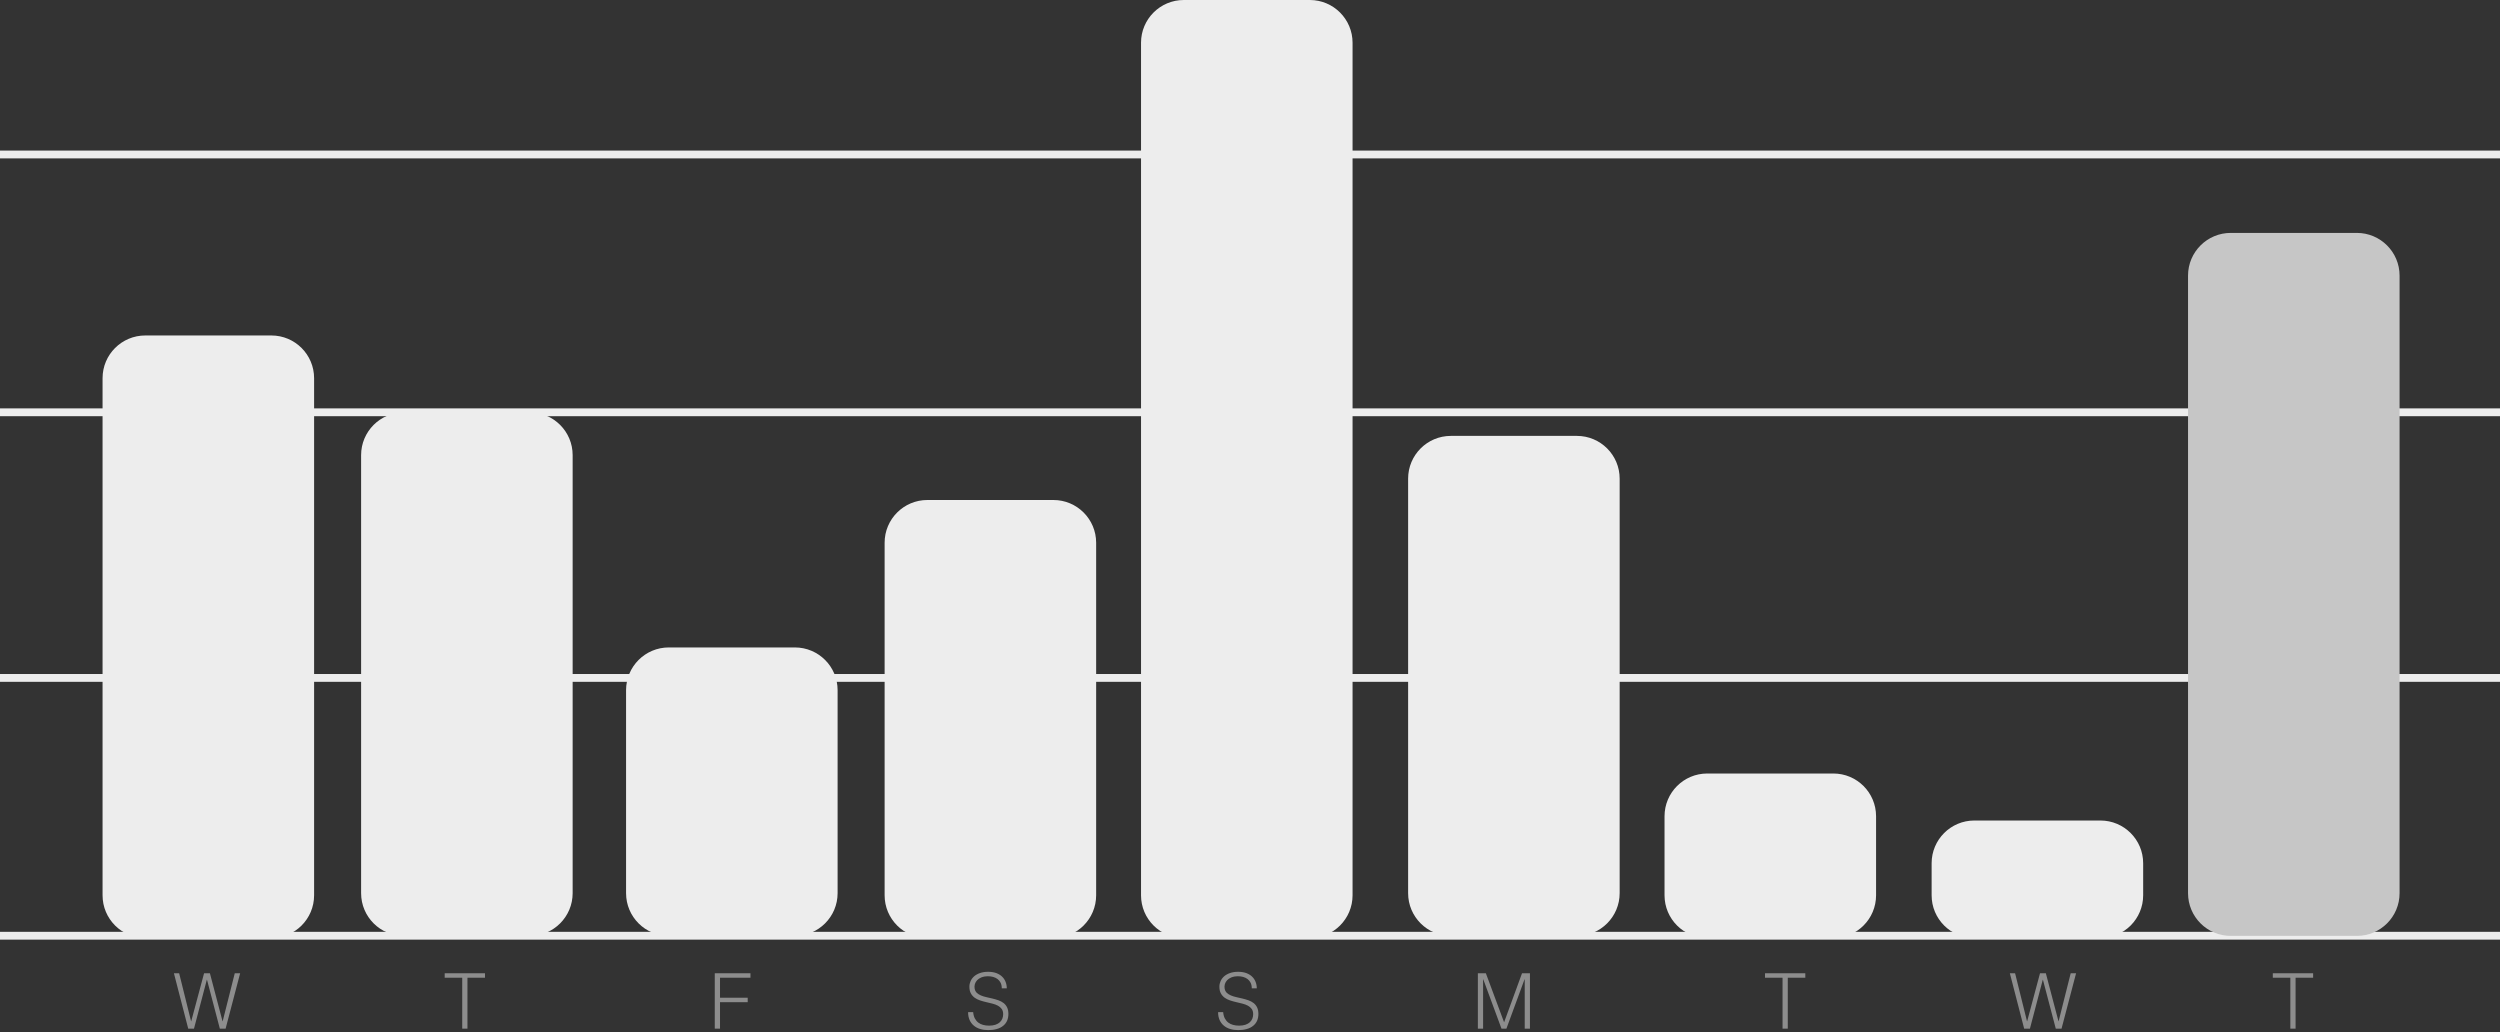 <?xml version="1.0" encoding="UTF-8" standalone="no"?>
<svg width="1170px" height="483px" viewBox="0 0 1170 483" version="1.1" xmlns="http://www.w3.org/2000/svg" xmlns:xlink="http://www.w3.org/1999/xlink">
    <rect x="0" y="0" width="1170" height="483" fill="#333333" stroke="none"/>
    <!-- Generator: Sketch 39.1 (31720) - http://www.bohemiancoding.com/sketch -->
    <title>downloads_web</title>
    <desc>Created with Sketch.</desc>
    <defs></defs>
    <g id="Dashboard" stroke="none" stroke-width="1" fill="none" fill-rule="evenodd">
        <g id="downloads_web">
            <g id="lines" transform="translate(0, 70.469)" fill="#EDEDED">
                <rect id="line" x="0" y="244.969" width="1170" height="3.656"></rect>
                <rect id="line" x="0" y="365.625" width="1170" height="3.656"></rect>
                <rect id="line" x="0" y="120.656" width="1170" height="3.656"></rect>
                <rect id="line" x="0" y="0" width="1170" height="3.656"></rect>
            </g>
            <g id="values" transform="translate(47.531, 0)">
                <path d="M20.473,157 C9.425,157 0.469,165.945 0.469,176.998 L0.469,419.002 C0.469,430.046 9.429,439 20.473,439 L79.464,439 C90.513,439 99.469,430.055 99.469,419.002 L99.469,176.998 C99.469,165.954 90.509,157 79.464,157 L20.473,157 Z" id="Rectangle-13" fill="#EDEDED"></path>
                <path d="M141.473,193 C130.425,193 121.469,201.955 121.469,212.997 L121.469,418.003 C121.469,429.047 130.429,438 141.473,438 L200.464,438 C211.513,438 220.469,429.045 220.469,418.003 L220.469,212.997 C220.469,201.953 211.509,193 200.464,193 L141.473,193 Z" id="Rectangle-14" fill="#EDEDED"></path>
                <path d="M265.473,303 C254.425,303 245.469,311.962 245.469,322.992 L245.469,418.008 C245.469,429.049 254.429,438 265.473,438 L324.464,438 C335.513,438 344.469,429.038 344.469,418.008 L344.469,322.992 C344.469,311.951 335.509,303 324.464,303 L265.473,303 Z" id="Rectangle-16" fill="#EDEDED"></path>
                <path d="M386.473,234 C375.425,234 366.469,242.957 366.469,254.006 L366.469,418.994 C366.469,430.043 375.429,439 386.473,439 L445.464,439 C456.513,439 465.469,430.043 465.469,418.994 L465.469,254.006 C465.469,242.957 456.509,234 445.464,234 L386.473,234 Z" id="Rectangle-15" fill="#EDEDED"></path>
                <path d="M506.473,0 C495.425,0 486.469,8.956 486.469,20.004 L486.469,418.996 C486.469,430.044 495.429,439 506.473,439 L565.464,439 C576.513,439 585.469,430.044 585.469,418.996 L585.469,20.004 C585.469,8.956 576.509,0 565.464,0 L506.473,0 Z" id="Rectangle-20" fill="#EDEDED"></path>
                <path d="M631.473,204 C620.425,204 611.469,212.958 611.469,224.001 L611.469,417.999 C611.469,429.045 620.429,438 631.473,438 L690.464,438 C701.513,438 710.469,429.042 710.469,417.999 L710.469,224.001 C710.469,212.955 701.509,204 690.464,204 L631.473,204 Z" id="Rectangle-17" fill="#EDEDED"></path>
                <path d="M751.473,362 C740.425,362 731.469,370.946 731.469,382.005 L731.469,418.995 C731.469,430.044 740.429,439 751.473,439 L810.464,439 C821.513,439 830.469,430.054 830.469,418.995 L830.469,382.005 C830.469,370.956 821.509,362 810.464,362 L751.473,362 Z" id="Rectangle-18" fill="#EDEDED"></path>
                <path d="M876.473,384 C865.425,384 856.469,392.959 856.469,403.992 L856.469,419.008 C856.469,430.049 865.429,439 876.473,439 L935.464,439 C946.513,439 955.469,430.041 955.469,419.008 L955.469,403.992 C955.469,392.951 946.509,384 935.464,384 L876.473,384 Z" id="Rectangle-19" fill="#EDEDED"></path>
                <path d="M996.473,109 C985.425,109 976.469,117.949 976.469,128.993 L976.469,418.007 C976.469,429.049 985.429,438 996.473,438 L1055.464,438 C1066.513,438 1075.469,429.051 1075.469,418.007 L1075.469,128.993 C1075.469,117.951 1066.509,109 1055.464,109 L996.473,109 Z" id="Rectangle-22" fill="#C6C6C6"></path>
            </g>
            <g id="days" transform="translate(80.531, 454.406)" fill="#8D8D8D">
                <polygon id="W" points="23.613 23.544 23.685 23.544 29.337 1.08 31.857 1.08 25.053 27 22.353 27 16.341 4.104 16.269 4.104 10.257 27 7.557 27 0.861 1.08 3.309 1.08 8.889 23.544 8.961 23.544 14.973 1.08 17.709 1.08"></polygon>
                <polygon id="T" points="127.584 1.08 146.448 1.08 146.448 3.168 138.24 3.168 138.24 27 135.792 27 135.792 3.168 127.584 3.168"></polygon>
                <polygon id="F" points="253.984 27 253.984 1.08 270.688 1.08 270.688 3.168 256.432 3.168 256.432 12.528 269.392 12.528 269.392 14.616 256.432 14.616 256.432 27"></polygon>
                <path d="M374.91,19.26 C375.006,20.412 375.264,21.39 375.684,22.194 C376.104,22.998 376.644,23.652 377.304,24.156 C377.964,24.66 378.726,25.026 379.59,25.254 C380.454,25.482 381.378,25.596 382.362,25.596 C383.514,25.596 384.51,25.452 385.35,25.164 C386.19,24.876 386.874,24.486 387.402,23.994 C387.93,23.502 388.32,22.932 388.572,22.284 C388.824,21.636 388.95,20.952 388.95,20.232 C388.95,19.224 388.722,18.408 388.266,17.784 C387.81,17.16 387.216,16.65 386.484,16.254 C385.752,15.858 384.912,15.54 383.964,15.3 C383.016,15.06 382.044,14.826 381.048,14.598 C380.052,14.37 379.08,14.1 378.132,13.788 C377.184,13.476 376.344,13.056 375.612,12.528 C374.88,12 374.286,11.322 373.83,10.494 C373.374,9.666 373.146,8.616 373.146,7.344 C373.146,6.456 373.332,5.592 373.704,4.752 C374.076,3.912 374.628,3.168 375.36,2.52 C376.092,1.872 377.01,1.356 378.114,0.972 C379.218,0.588 380.49,0.396 381.93,0.396 C383.394,0.396 384.672,0.6 385.764,1.008 C386.856,1.416 387.762,1.974 388.482,2.682 C389.202,3.39 389.742,4.212 390.102,5.148 C390.462,6.084 390.642,7.08 390.642,8.136 L388.302,8.136 C388.302,7.152 388.128,6.3 387.78,5.58 C387.432,4.86 386.958,4.272 386.358,3.816 C385.758,3.36 385.074,3.024 384.306,2.808 C383.538,2.592 382.746,2.484 381.93,2.484 C380.682,2.484 379.632,2.658 378.78,3.006 C377.928,3.354 377.25,3.804 376.746,4.356 C376.242,4.908 375.894,5.52 375.702,6.192 C375.51,6.864 375.474,7.536 375.594,8.208 C375.738,9.048 376.074,9.72 376.602,10.224 C377.13,10.728 377.778,11.142 378.546,11.466 C379.314,11.79 380.16,12.054 381.084,12.258 C382.008,12.462 382.95,12.678 383.91,12.906 C384.87,13.134 385.8,13.404 386.7,13.716 C387.6,14.028 388.398,14.448 389.094,14.976 C389.79,15.504 390.348,16.182 390.768,17.01 C391.188,17.838 391.398,18.876 391.398,20.124 C391.398,22.524 390.57,24.384 388.914,25.704 C387.258,27.024 384.93,27.684 381.93,27.684 C380.586,27.684 379.338,27.51 378.186,27.162 C377.034,26.814 376.038,26.286 375.198,25.578 C374.358,24.87 373.704,23.994 373.236,22.95 C372.768,21.906 372.534,20.676 372.534,19.26 L374.91,19.26 Z" id="S"></path>
                <path d="M491.91,19.26 C492.006,20.412 492.264,21.39 492.684,22.194 C493.104,22.998 493.644,23.652 494.304,24.156 C494.964,24.66 495.726,25.026 496.59,25.254 C497.454,25.482 498.378,25.596 499.362,25.596 C500.514,25.596 501.51,25.452 502.35,25.164 C503.19,24.876 503.874,24.486 504.402,23.994 C504.93,23.502 505.32,22.932 505.572,22.284 C505.824,21.636 505.95,20.952 505.95,20.232 C505.95,19.224 505.722,18.408 505.266,17.784 C504.81,17.16 504.216,16.65 503.484,16.254 C502.752,15.858 501.912,15.54 500.964,15.3 C500.016,15.06 499.044,14.826 498.048,14.598 C497.052,14.37 496.08,14.1 495.132,13.788 C494.184,13.476 493.344,13.056 492.612,12.528 C491.88,12 491.286,11.322 490.83,10.494 C490.374,9.666 490.146,8.616 490.146,7.344 C490.146,6.456 490.332,5.592 490.704,4.752 C491.076,3.912 491.628,3.168 492.36,2.52 C493.092,1.872 494.01,1.356 495.114,0.972 C496.218,0.588 497.49,0.396 498.93,0.396 C500.394,0.396 501.672,0.6 502.764,1.008 C503.856,1.416 504.762,1.974 505.482,2.682 C506.202,3.39 506.742,4.212 507.102,5.148 C507.462,6.084 507.642,7.08 507.642,8.136 L505.302,8.136 C505.302,7.152 505.128,6.3 504.78,5.58 C504.432,4.86 503.958,4.272 503.358,3.816 C502.758,3.36 502.074,3.024 501.306,2.808 C500.538,2.592 499.746,2.484 498.93,2.484 C497.682,2.484 496.632,2.658 495.78,3.006 C494.928,3.354 494.25,3.804 493.746,4.356 C493.242,4.908 492.894,5.52 492.702,6.192 C492.51,6.864 492.474,7.536 492.594,8.208 C492.738,9.048 493.074,9.72 493.602,10.224 C494.13,10.728 494.778,11.142 495.546,11.466 C496.314,11.79 497.16,12.054 498.084,12.258 C499.008,12.462 499.95,12.678 500.91,12.906 C501.87,13.134 502.8,13.404 503.7,13.716 C504.6,14.028 505.398,14.448 506.094,14.976 C506.79,15.504 507.348,16.182 507.768,17.01 C508.188,17.838 508.398,18.876 508.398,20.124 C508.398,22.524 507.57,24.384 505.914,25.704 C504.258,27.024 501.93,27.684 498.93,27.684 C497.586,27.684 496.338,27.51 495.186,27.162 C494.034,26.814 493.038,26.286 492.198,25.578 C491.358,24.87 490.704,23.994 490.236,22.95 C489.768,21.906 489.534,20.676 489.534,19.26 L491.91,19.26 Z" id="S"></path>
                <polygon id="M" points="611.111 27 611.111 1.08 614.855 1.08 623.351 23.94 623.423 23.94 631.775 1.08 635.483 1.08 635.483 27 633.035 27 633.035 3.888 632.963 3.888 624.467 27 622.163 27 613.631 3.888 613.559 3.888 613.559 27"></polygon>
                <polygon id="T" points="745.49 1.08 764.354 1.08 764.354 3.168 756.146 3.168 756.146 27 753.698 27 753.698 3.168 745.49 3.168"></polygon>
                <polygon id="W" points="882.832 23.544 882.904 23.544 888.556 1.08 891.076 1.08 884.272 27 881.572 27 875.56 4.104 875.488 4.104 869.476 27 866.776 27 860.08 1.08 862.528 1.08 868.108 23.544 868.18 23.544 874.192 1.08 876.928 1.08"></polygon>
                <polygon id="T" points="983.146 1.08 1002.01 1.08 1002.01 3.168 993.802 3.168 993.802 27 991.354 27 991.354 3.168 983.146 3.168"></polygon>
            </g>
        </g>
    </g>
</svg>